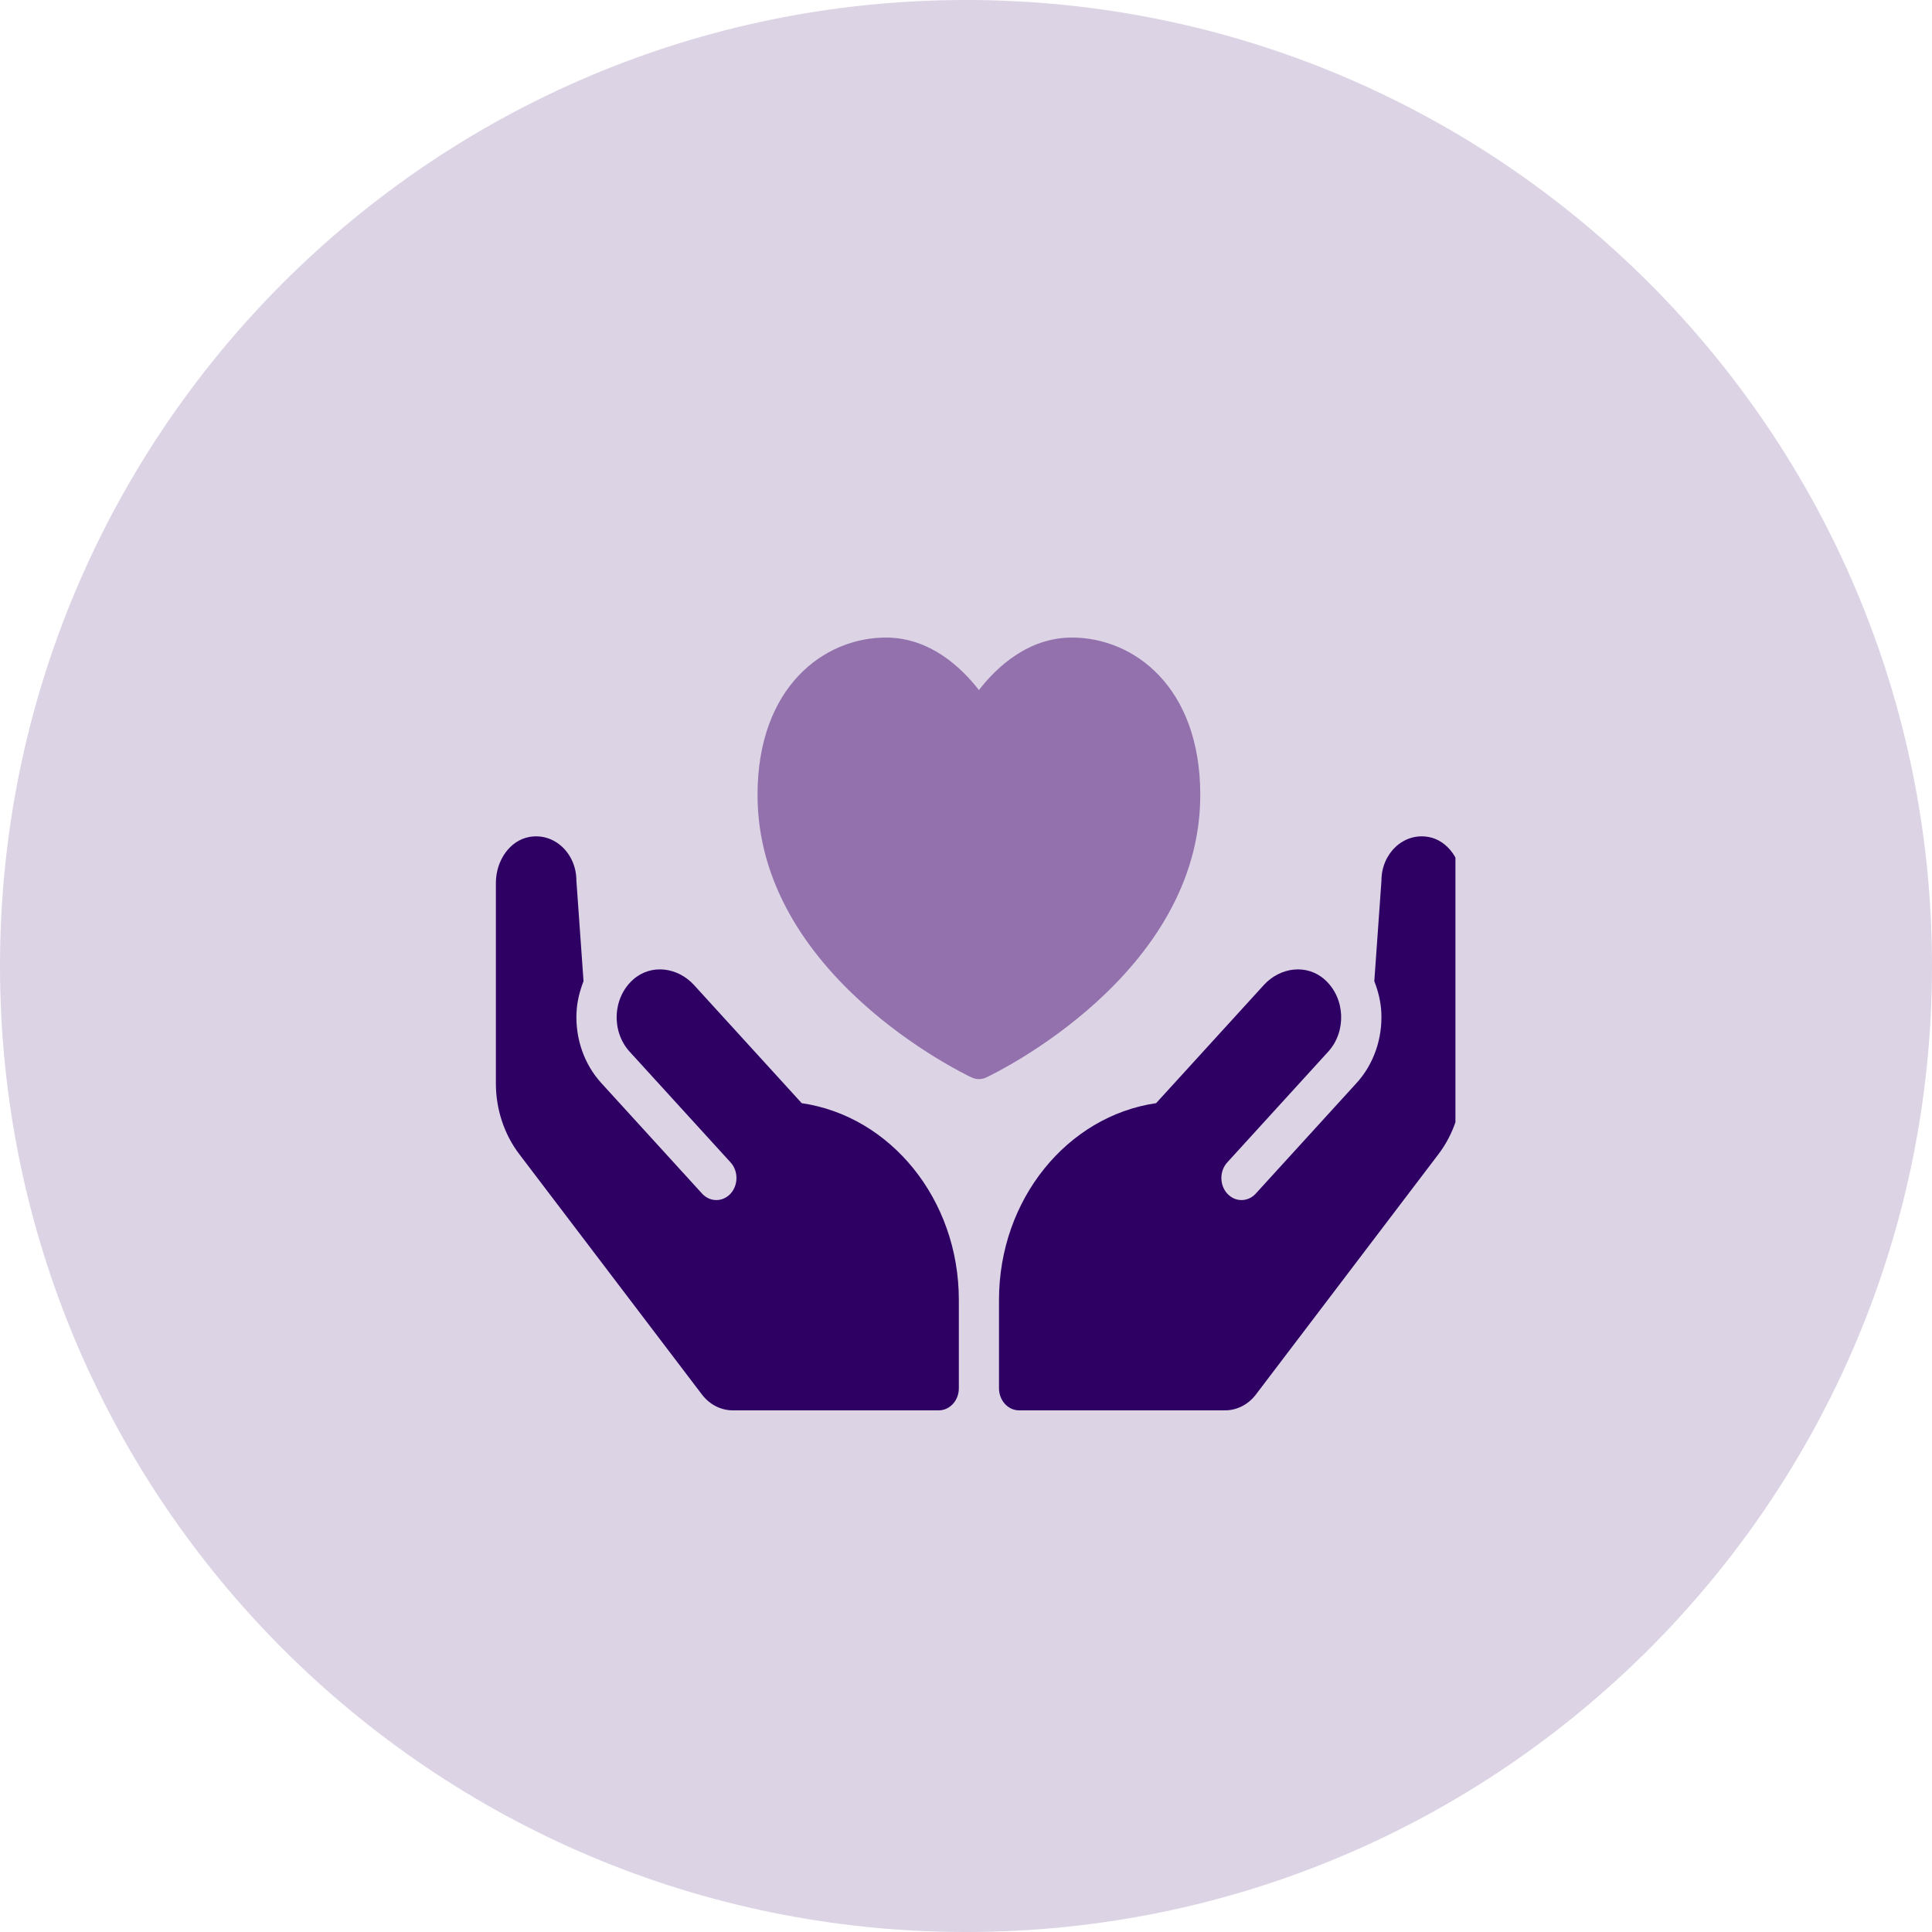 <svg width="150" height="150" viewBox="0 0 150 150" fill="none" xmlns="http://www.w3.org/2000/svg">
<g clip-path="url(#clip0_2024_24)">
<path d="M75 150C116.421 150 150 116.421 150 75C150 33.579 116.421 0 75 0C33.579 0 0 33.579 0 75C0 116.421 33.579 150 75 150Z" fill="#DCD3E5"/>
<g clip-path="url(#clip1_2024_24)">
<g clip-path="url(#clip2_2024_24)">
<path d="M110.906 64.981C108.949 64.631 107.256 66.279 107.256 68.362L106.701 76.18C107.002 76.954 107.209 77.772 107.246 78.627C107.338 80.656 106.64 82.64 105.332 84.076L97.495 92.672C97.191 93.006 96.79 93.173 96.39 93.173C95.989 93.173 95.591 93.006 95.284 92.672C94.675 92.003 94.675 90.917 95.284 90.249L103.123 81.65C104.547 80.088 104.459 77.496 102.859 76.062C101.468 74.815 99.396 75.083 98.124 76.476L89.76 85.65C82.877 86.653 77.562 93.107 77.562 100.929V107.786C77.562 108.733 78.262 109.5 79.125 109.5H95.11C96.038 109.5 96.917 109.048 97.511 108.266L111.69 89.599C112.859 88.059 113.5 86.118 113.5 84.112V68.544C113.5 66.836 112.436 65.253 110.9 64.978L110.906 64.981Z" fill="#2E0064"/>
<path d="M41.1 64.981C43.057 64.631 44.75 66.279 44.75 68.362L45.305 76.18C45.004 76.954 44.797 77.772 44.76 78.627C44.668 80.656 45.366 82.64 46.674 84.076L54.511 92.672C54.815 93.006 55.216 93.173 55.616 93.173C56.017 93.173 56.415 93.006 56.722 92.672C57.331 92.003 57.331 90.917 56.722 90.249L48.883 81.65C47.459 80.088 47.547 77.496 49.147 76.062C50.538 74.815 52.61 75.083 53.882 76.476L62.245 85.65C69.129 86.653 74.444 93.107 74.444 100.929V107.786C74.444 108.733 73.744 109.5 72.881 109.5H56.896C55.968 109.5 55.089 109.048 54.495 108.266L40.311 89.601C39.141 88.061 38.5 86.12 38.5 84.114V68.546C38.5 66.838 39.565 65.255 41.1 64.981Z" fill="#2E0064"/>
<path d="M83.226 49.5C79.812 49.5 77.366 51.818 76.003 53.575C74.64 51.818 72.194 49.5 68.78 49.5C63.981 49.5 58.815 53.322 58.815 61.717C58.815 75.668 74.757 83.334 75.435 83.653C75.616 83.739 75.81 83.782 76.003 83.782C76.196 83.782 76.39 83.739 76.571 83.653C77.249 83.334 93.189 75.666 93.189 61.717C93.189 53.322 88.023 49.5 83.224 49.5H83.226Z" fill="#9271AD"/>
</g>
</g>
</g>
<defs>
<clipPath id="clip0_2024_24">
<rect width="150" height="150" fill="white"/>
</clipPath>
<clipPath id="clip1_2024_24">
<rect width="75" height="75" fill="white" transform="translate(38 38)"/>
</clipPath>
<clipPath id="clip2_2024_24">
<rect width="75" height="60" fill="white" transform="translate(38.5 49.5)"/>
</clipPath>
</defs>
</svg>
